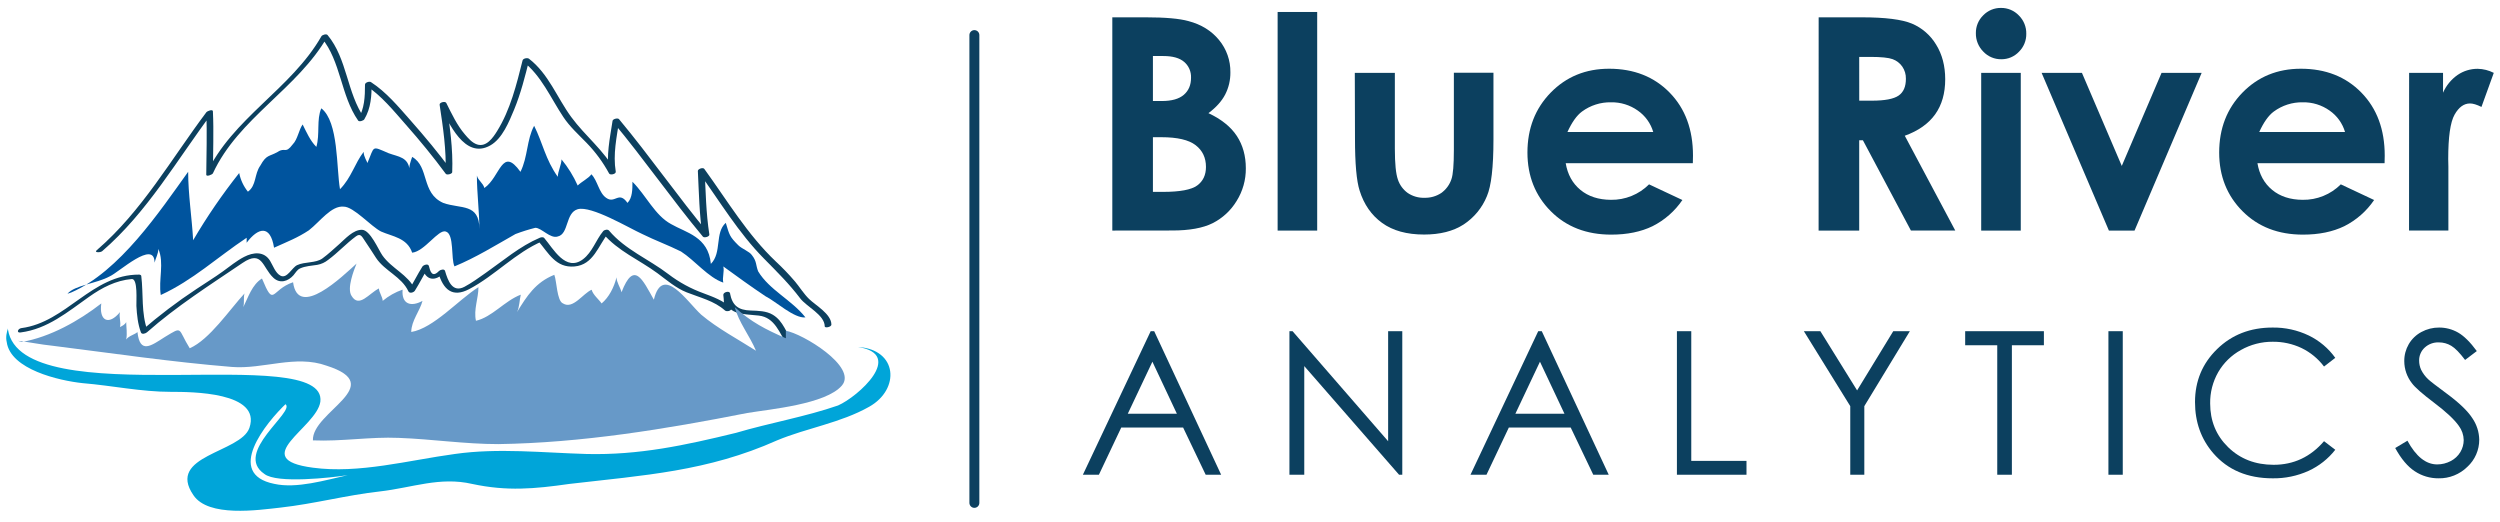 <svg xmlns="http://www.w3.org/2000/svg" width="201" height="42" viewBox="0 0 201 42" fill="none"><path d="M78.341 40.831C78.288 40.831 78.236 40.821 78.187 40.801C78.139 40.781 78.094 40.751 78.057 40.714C78.02 40.677 77.991 40.633 77.971 40.584C77.951 40.535 77.94 40.483 77.94 40.431V2.821C77.94 2.715 77.983 2.613 78.058 2.538C78.133 2.463 78.234 2.421 78.341 2.421C78.447 2.421 78.548 2.463 78.623 2.538C78.698 2.613 78.74 2.715 78.74 2.821V40.431C78.74 40.483 78.73 40.535 78.71 40.584C78.69 40.633 78.66 40.677 78.623 40.714C78.586 40.751 78.542 40.78 78.494 40.8C78.445 40.821 78.393 40.831 78.341 40.831Z" fill="#0C405F"></path><path d="M89.43 18.538V1.393H92.126C93.69 1.393 94.833 1.494 95.556 1.697C96.583 1.968 97.4 2.473 98.007 3.211C98.614 3.944 98.939 4.87 98.923 5.822C98.93 6.439 98.787 7.05 98.505 7.599C98.229 8.132 97.781 8.631 97.159 9.097C98.2 9.587 98.962 10.199 99.443 10.933C99.924 11.667 100.165 12.534 100.165 13.533C100.174 14.464 99.915 15.378 99.419 16.167C98.957 16.926 98.291 17.542 97.498 17.943C96.712 18.337 95.627 18.533 94.243 18.532L89.43 18.538ZM92.695 4.505V8.122H93.408C94.204 8.122 94.795 7.955 95.181 7.621C95.568 7.287 95.76 6.831 95.759 6.253C95.769 6.013 95.725 5.773 95.63 5.552C95.535 5.331 95.391 5.135 95.208 4.978C94.842 4.663 94.285 4.505 93.536 4.505H92.695ZM92.695 11.031V15.427H93.513C94.869 15.427 95.782 15.255 96.253 14.914C96.723 14.571 96.959 14.074 96.96 13.422C96.96 12.684 96.684 12.101 96.131 11.674C95.578 11.245 94.658 11.031 93.372 11.031H92.695Z" fill="#0C405F"></path><path d="M102.721 0.963H105.902V18.539H102.721V0.963Z" fill="#0C405F"></path><path d="M108.926 5.858H112.146V11.961C112.146 13.151 112.228 13.977 112.391 14.438C112.535 14.872 112.812 15.249 113.182 15.516C113.577 15.782 114.045 15.917 114.52 15.902C114.998 15.916 115.469 15.784 115.87 15.522C116.256 15.248 116.544 14.858 116.694 14.409C116.825 14.043 116.891 13.262 116.891 12.066V5.85H120.074V11.223C120.074 13.436 119.899 14.951 119.549 15.768C119.169 16.707 118.51 17.506 117.661 18.058C116.832 18.59 115.777 18.857 114.497 18.857C113.105 18.857 111.98 18.546 111.122 17.924C110.264 17.303 109.661 16.436 109.314 15.325C109.065 14.557 108.94 13.158 108.941 11.129L108.926 5.858Z" fill="#0C405F"></path><path d="M136.104 13.119H125.882C126.033 14.023 126.427 14.739 127.065 15.267C127.703 15.794 128.521 16.06 129.519 16.066C130.087 16.074 130.651 15.969 131.177 15.755C131.704 15.542 132.182 15.225 132.583 14.822L135.264 16.081C134.657 16.976 133.83 17.701 132.864 18.186C131.932 18.638 130.825 18.864 129.542 18.864C127.552 18.864 125.932 18.236 124.683 16.981C123.434 15.726 122.808 14.155 122.806 12.267C122.806 10.332 123.429 8.726 124.677 7.447C125.925 6.169 127.488 5.528 129.368 5.526C131.365 5.526 132.989 6.167 134.24 7.447C135.492 8.728 136.117 10.416 136.116 12.511L136.104 13.119ZM132.921 10.614C132.716 9.914 132.277 9.305 131.678 8.889C131.05 8.443 130.295 8.21 129.524 8.225C128.685 8.209 127.864 8.472 127.189 8.971C126.769 9.282 126.38 9.83 126.022 10.614H132.921Z" fill="#0C405F"></path><path d="M146.22 1.393H149.678C151.571 1.393 152.919 1.562 153.723 1.9C154.531 2.242 155.21 2.832 155.662 3.584C156.15 4.369 156.394 5.298 156.395 6.37C156.395 7.5 156.125 8.442 155.585 9.195C155.045 9.949 154.231 10.521 153.144 10.914L157.204 18.537H153.638L149.778 11.277H149.48V18.538H146.216L146.22 1.393ZM149.483 8.094H150.501C151.538 8.094 152.254 7.958 152.648 7.685C153.042 7.413 153.237 6.961 153.234 6.329C153.242 5.981 153.14 5.64 152.944 5.353C152.753 5.078 152.48 4.869 152.165 4.756C151.84 4.636 151.243 4.576 150.376 4.575H149.481L149.483 8.094Z" fill="#0C405F"></path><path d="M160.879 0.637C161.147 0.633 161.413 0.686 161.66 0.79C161.907 0.894 162.13 1.048 162.315 1.242C162.509 1.434 162.662 1.663 162.765 1.916C162.868 2.168 162.918 2.439 162.913 2.712C162.918 2.981 162.869 3.248 162.767 3.498C162.665 3.747 162.514 3.973 162.322 4.163C162.14 4.355 161.92 4.507 161.677 4.611C161.433 4.714 161.17 4.766 160.905 4.763C160.635 4.767 160.366 4.715 160.117 4.609C159.868 4.504 159.643 4.347 159.458 4.15C159.263 3.955 159.11 3.723 159.007 3.468C158.904 3.213 158.854 2.939 158.86 2.664C158.856 2.397 158.906 2.133 159.008 1.886C159.11 1.64 159.261 1.417 159.452 1.231C159.637 1.04 159.859 0.888 160.104 0.786C160.35 0.684 160.613 0.633 160.879 0.637ZM159.288 5.859H162.47V18.539H159.288V5.859Z" fill="#0C405F"></path><path d="M164.146 5.859H167.388L170.591 13.341L173.788 5.859H177.013L171.617 18.538H169.555L164.146 5.859Z" fill="#0C405F"></path><path d="M191.72 13.119H181.498C181.649 14.023 182.043 14.739 182.681 15.267C183.319 15.794 184.137 16.06 185.135 16.066C185.703 16.074 186.267 15.969 186.793 15.755C187.32 15.542 187.798 15.225 188.2 14.822L190.88 16.081C190.273 16.976 189.447 17.701 188.48 18.186C187.548 18.638 186.441 18.864 185.158 18.864C183.169 18.864 181.549 18.236 180.299 16.981C179.049 15.726 178.423 14.155 178.422 12.267C178.422 10.332 179.046 8.726 180.293 7.447C181.541 6.169 183.105 5.528 184.984 5.526C186.982 5.526 188.606 6.167 189.856 7.447C191.107 8.728 191.732 10.416 191.732 12.511L191.72 13.119ZM188.541 10.614C188.336 9.914 187.897 9.305 187.298 8.889C186.669 8.443 185.914 8.21 185.144 8.225C184.305 8.209 183.484 8.472 182.809 8.971C182.389 9.282 181.999 9.83 181.642 10.614H188.541Z" fill="#0C405F"></path><path d="M193.693 5.858H196.42V7.454C196.673 6.877 197.08 6.38 197.598 6.021C198.072 5.699 198.633 5.529 199.206 5.532C199.657 5.541 200.099 5.653 200.5 5.858L199.509 8.597C199.132 8.41 198.825 8.317 198.588 8.318C198.098 8.318 197.684 8.619 197.345 9.222C197.006 9.824 196.837 11.013 196.837 12.788L196.85 13.405V18.534H193.686L193.693 5.858Z" fill="#0C405F"></path><path d="M92.797 26.628L98.18 38.169H96.937L95.122 34.372H90.149L88.351 38.169H87.063L92.515 26.628H92.797ZM92.653 29.081L90.675 33.262H94.62L92.653 29.081Z" fill="#0C405F"></path><path d="M103.67 38.169V26.628H103.921L111.606 35.475V26.628H112.744V38.169H112.485L104.863 29.433V38.169H103.67Z" fill="#0C405F"></path><path d="M123.959 26.628L129.342 38.169H128.099L126.284 34.372H121.311L119.513 38.169H118.227L123.673 26.628H123.959ZM123.813 29.081L121.837 33.262H125.782L123.813 29.081Z" fill="#0C405F"></path><path d="M134.824 26.628H135.978V37.055H140.418V38.169H134.824V26.628Z" fill="#0C405F"></path><path d="M145.031 26.628H146.358L149.311 31.388L152.218 26.628H153.551L149.891 32.654V38.169H148.761V32.654L145.031 26.628Z" fill="#0C405F"></path><path d="M158 27.758V26.628H164.329V27.758H161.755V38.169H160.579V27.758H158Z" fill="#0C405F"></path><path d="M169.517 26.628H170.67V38.169H169.517V26.628Z" fill="#0C405F"></path><path d="M187.756 28.771L186.852 29.469C186.376 28.837 185.757 28.328 185.044 27.983C184.32 27.641 183.527 27.468 182.726 27.477C181.83 27.471 180.949 27.699 180.169 28.14C179.41 28.556 178.779 29.172 178.345 29.92C177.908 30.685 177.684 31.554 177.697 32.435C177.697 33.843 178.18 35.017 179.145 35.957C180.11 36.898 181.327 37.368 182.796 37.37C184.412 37.37 185.764 36.737 186.852 35.471L187.756 36.162C187.186 36.889 186.45 37.471 185.609 37.857C184.704 38.266 183.72 38.471 182.726 38.457C180.707 38.457 179.114 37.785 177.948 36.441C176.969 35.306 176.479 33.935 176.479 32.33C176.479 30.64 177.071 29.219 178.256 28.066C179.44 26.912 180.924 26.335 182.708 26.335C183.717 26.32 184.716 26.539 185.626 26.975C186.475 27.387 187.207 28.004 187.756 28.771Z" fill="#0C405F"></path><path d="M192.575 36.021L193.556 35.432C194.247 36.704 195.044 37.339 195.948 37.339C196.328 37.34 196.703 37.247 197.039 37.069C197.361 36.905 197.63 36.653 197.815 36.342C197.989 36.051 198.082 35.718 198.082 35.378C198.074 34.967 197.936 34.569 197.69 34.24C197.329 33.728 196.67 33.111 195.713 32.389C194.756 31.666 194.157 31.139 193.916 30.807C193.522 30.303 193.306 29.681 193.304 29.041C193.298 28.56 193.423 28.086 193.665 27.669C193.907 27.255 194.259 26.917 194.682 26.692C195.119 26.454 195.609 26.331 196.106 26.335C196.642 26.333 197.168 26.473 197.632 26.739C198.105 27.01 198.606 27.505 199.135 28.226L198.193 28.94C197.759 28.364 197.389 27.985 197.083 27.803C196.781 27.621 196.435 27.526 196.083 27.528C195.874 27.52 195.666 27.553 195.47 27.625C195.274 27.698 195.094 27.808 194.941 27.951C194.798 28.084 194.684 28.246 194.608 28.426C194.532 28.605 194.494 28.8 194.498 28.995C194.498 29.246 194.552 29.495 194.655 29.724C194.798 30.013 194.992 30.274 195.227 30.494C195.378 30.639 195.875 31.023 196.718 31.646C197.717 32.384 198.402 33.041 198.773 33.616C199.125 34.127 199.319 34.73 199.331 35.35C199.332 35.76 199.248 36.165 199.084 36.541C198.92 36.916 198.68 37.254 198.378 37.531C198.073 37.832 197.71 38.069 197.312 38.228C196.914 38.388 196.488 38.465 196.059 38.456C195.381 38.462 194.717 38.265 194.152 37.891C193.582 37.522 193.056 36.899 192.575 36.021Z" fill="#0C405F"></path><path d="M8.206 20.202C11.866 17.046 14.229 12.841 17.099 9.021L16.583 9.089C16.662 10.741 16.589 12.39 16.583 14.042C16.583 14.237 17.067 14.042 17.118 13.935C19.179 9.475 23.934 7.147 26.338 2.924L25.841 3.024C27.423 4.932 27.384 7.672 28.794 9.692C28.884 9.822 29.228 9.699 29.291 9.591C29.835 8.68 29.88 7.695 29.881 6.659L29.4 6.858C30.666 7.682 31.66 8.922 32.648 10.043C33.767 11.309 34.84 12.618 35.843 13.978C35.928 14.091 36.352 13.992 36.358 13.841C36.434 11.968 36.159 10.125 35.882 8.279L35.349 8.42C36.07 9.861 37.36 12.86 39.425 11.689C40.392 11.142 40.932 9.777 41.338 8.808C41.87 7.514 42.215 6.146 42.554 4.791L42.038 4.93C43.525 6.072 44.276 7.885 45.294 9.41C45.816 10.196 46.51 10.815 47.163 11.488C47.875 12.221 48.484 13.048 48.971 13.947C49.059 14.108 49.536 13.999 49.507 13.803C49.274 12.395 49.581 11.038 49.791 9.649L49.275 9.787C51.783 12.793 54.008 16.02 56.514 19.027C56.617 19.15 57.06 19.032 57.032 18.851C56.76 17.117 56.737 15.363 56.65 13.612L56.134 13.787C57.858 16.161 59.365 18.715 61.445 20.814C62.462 21.844 63.452 22.82 64.328 23.979C64.837 24.657 66.299 25.31 66.309 26.239C66.309 26.399 66.847 26.298 66.845 26.095C66.835 25.246 65.593 24.565 65.052 24.04C64.632 23.632 64.313 23.112 63.941 22.66C63.455 22.088 62.937 21.546 62.388 21.036C60.082 18.851 58.475 16.129 56.624 13.577C56.522 13.438 56.099 13.577 56.108 13.752C56.195 15.503 56.221 17.256 56.489 18.991L57.005 18.816C54.497 15.81 52.273 12.583 49.766 9.577C49.667 9.464 49.273 9.561 49.249 9.716C49.034 11.132 48.726 12.509 48.963 13.943L49.499 13.8C48.559 12.076 47.065 10.955 45.925 9.405C44.786 7.854 44.107 5.934 42.531 4.723C42.406 4.627 42.058 4.688 42.014 4.861C41.528 6.803 41.033 8.825 39.965 10.543C39.648 11.054 39.101 11.863 38.352 11.611C37.956 11.479 37.643 11.116 37.38 10.809C36.742 10.068 36.316 9.147 35.882 8.279C35.798 8.111 35.317 8.229 35.346 8.423C35.62 10.243 35.898 12.063 35.823 13.909L36.34 13.771C35.288 12.341 34.152 10.975 32.975 9.644C32.016 8.559 31.054 7.401 29.827 6.603C29.696 6.518 29.346 6.629 29.346 6.803C29.346 7.782 29.308 8.724 28.793 9.586L29.291 9.485C27.88 7.466 27.927 4.731 26.337 2.817C26.238 2.698 25.905 2.802 25.84 2.918C23.416 7.168 18.66 9.508 16.582 14.004L17.117 13.898C17.123 12.246 17.197 10.597 17.117 8.946C17.108 8.754 16.658 8.937 16.6 9.014C13.752 12.806 11.412 16.987 7.774 20.12C7.541 20.322 8.075 20.31 8.201 20.202H8.206Z" fill="#0C405F"></path><path d="M5.723 23.517C9.625 21.821 12.828 17.013 15.128 13.811C15.128 15.613 15.428 17.513 15.529 19.315C16.635 17.429 17.872 15.623 19.231 13.911C19.34 14.46 19.58 14.975 19.931 15.411C20.631 14.912 20.432 14.011 20.932 13.31C21.431 12.406 21.633 12.61 22.332 12.211C22.932 11.81 22.932 12.41 23.533 11.61C23.933 11.21 24.033 10.409 24.334 10.008C24.634 10.61 24.934 11.31 25.434 11.81C25.734 10.808 25.434 9.608 25.834 8.708C27.236 9.808 27.036 13.511 27.336 15.211C28.24 14.307 28.536 13.11 29.237 12.211C29.237 12.61 29.537 13.01 29.537 13.115C30.138 11.715 29.837 11.715 31.237 12.315C32.039 12.614 32.839 12.614 32.938 13.715C32.839 13.416 33.039 12.916 33.138 12.614C34.539 13.416 33.839 15.518 35.64 16.317C37.042 16.817 38.541 16.317 38.541 18.419C38.541 17.017 38.342 15.518 38.342 14.116C38.442 14.516 38.843 14.716 38.943 15.116C40.243 14.212 40.344 11.715 41.845 13.816C42.445 12.614 42.344 11.216 42.945 10.113C43.645 11.515 43.849 12.814 44.846 14.216C44.846 13.816 45.146 13.216 45.146 12.814C45.672 13.453 46.11 14.16 46.446 14.916C46.746 14.616 47.35 14.316 47.547 14.012C48.048 14.513 48.147 15.514 48.747 15.913C49.448 16.414 49.749 15.313 50.449 16.313C50.849 15.913 50.849 15.212 50.849 14.612C51.95 15.713 52.651 17.313 53.952 18.015C55.152 18.715 56.953 19.015 57.153 21.217C58.057 20.313 57.453 18.715 58.353 17.915C58.654 18.915 58.654 19.015 59.355 19.716C59.655 20.015 60.259 20.215 60.455 20.516C60.855 21.017 60.755 21.316 60.956 21.818C61.86 23.318 63.657 24.119 64.758 25.519C63.853 25.619 62.356 24.218 61.555 23.824C60.355 23.023 59.254 22.223 58.154 21.422C58.254 21.824 58.054 22.326 58.154 22.722C56.953 22.323 55.852 20.922 54.752 20.221C53.751 19.722 52.651 19.317 51.649 18.821C50.55 18.321 47.547 16.519 46.451 16.82C45.446 17.113 45.746 18.817 44.842 19.014C44.24 19.214 43.54 18.315 43.04 18.315C42.499 18.451 41.965 18.619 41.443 18.817C39.843 19.722 38.242 20.718 36.541 21.417C36.24 20.817 36.541 18.817 35.84 18.614C35.24 18.415 34.139 20.215 33.138 20.316C32.738 19.115 31.538 19.015 30.637 18.614C29.837 18.214 28.436 16.614 27.636 16.614C26.636 16.513 25.734 17.815 24.834 18.516C23.93 19.115 23.133 19.42 22.033 19.916C21.732 18.015 20.732 18.316 19.831 19.516V19.115C17.43 20.716 15.529 22.517 12.927 23.718C12.727 22.517 13.227 21.118 12.727 20.015C12.727 20.417 12.526 20.716 12.427 21.117C12.427 19.215 9.526 21.917 8.825 22.217C7.723 22.817 6.023 22.918 5.423 23.618" fill="#00549E"></path><path d="M1.664 26.728C3.831 26.447 5.441 25.079 7.165 23.861C8.202 23.128 9.312 22.546 10.592 22.434C11.102 22.39 10.946 24.232 10.966 24.598C11.007 25.326 11.079 26.037 11.329 26.724C11.403 26.922 11.709 26.812 11.817 26.717C14.185 24.624 16.893 22.906 19.502 21.139C21.099 20.059 21.09 21.506 21.983 22.336C22.516 22.833 23.167 22.614 23.595 22.13C23.759 21.945 23.879 21.696 24.114 21.587C24.558 21.381 25.039 21.373 25.51 21.294C25.829 21.236 26.128 21.1 26.38 20.896C27.171 20.315 27.833 19.579 28.624 18.998C29.014 18.714 29.117 19.063 29.384 19.439C29.683 19.862 29.949 20.309 30.237 20.74C30.942 21.799 32.284 22.238 32.836 23.423C32.929 23.622 33.264 23.519 33.356 23.371C33.748 22.752 34.066 22.089 34.458 21.47L33.937 21.522C34.229 22.575 34.997 22.669 35.726 21.914L35.238 21.922C35.635 23.278 36.368 23.956 37.716 23.248C39.807 22.15 41.433 20.321 43.623 19.386L43.263 19.361C44.116 20.362 44.688 21.551 46.182 21.425C47.732 21.294 48.097 19.73 48.934 18.712L48.467 18.76C49.701 20.206 51.367 20.868 52.865 21.971C53.615 22.525 54.334 23.157 55.209 23.505C56.248 23.918 57.438 24.194 58.283 24.959C58.422 25.084 58.831 25.011 58.797 24.774C58.74 24.372 58.757 23.974 58.698 23.573L58.163 23.717C58.471 25.379 59.62 25.213 61.002 25.372C62.312 25.519 62.668 26.789 63.293 27.739C63.931 28.708 65.248 28.834 66.118 29.497L66.213 29.216L65.713 29.416C65.374 29.554 65.678 29.795 65.94 29.69C66.107 29.625 66.273 29.557 66.44 29.49C66.553 29.444 66.666 29.306 66.536 29.21C65.653 28.532 64.502 28.411 63.782 27.515C63.175 26.763 63.013 25.838 62.132 25.305C61.611 24.991 60.944 24.988 60.357 24.966C59.37 24.936 58.879 24.577 58.69 23.576C58.648 23.35 58.125 23.489 58.155 23.72C58.213 24.122 58.196 24.52 58.255 24.921L58.769 24.737C58.13 24.161 57.372 23.883 56.578 23.585C55.558 23.219 54.6 22.698 53.739 22.04C52.157 20.828 50.271 20.084 48.963 18.536C48.858 18.412 48.589 18.473 48.496 18.585C47.907 19.299 47.625 20.273 46.871 20.845C45.486 21.888 44.475 19.982 43.76 19.141C43.675 19.04 43.503 19.071 43.401 19.115C41.79 19.802 40.462 20.952 39.038 21.95C38.488 22.337 37.934 22.741 37.343 23.058C36.366 23.571 36.005 22.549 35.781 21.783C35.724 21.586 35.388 21.692 35.293 21.79C34.71 22.394 34.58 21.742 34.481 21.383C34.42 21.164 34.04 21.308 33.96 21.434C33.568 22.054 33.25 22.715 32.859 23.336L33.379 23.284C32.807 22.062 31.479 21.596 30.735 20.521C30.424 20.069 29.768 18.492 29.107 18.476C28.398 18.459 27.751 19.212 27.263 19.639C26.824 20.026 26.397 20.43 25.925 20.776C25.389 21.17 24.512 21.026 23.89 21.316C23.47 21.514 23.079 22.432 22.56 22.169C22.145 21.96 21.945 21.349 21.718 20.977C21.23 20.176 20.362 20.274 19.628 20.653C19.022 20.964 18.485 21.413 17.932 21.812C17.242 22.313 16.506 22.759 15.798 23.235C14.25 24.256 12.772 25.378 11.371 26.593L11.859 26.585C11.341 25.183 11.539 23.646 11.358 22.183C11.351 22.113 11.245 22.078 11.189 22.078C7.376 22.064 5.335 25.912 1.718 26.38C1.437 26.418 1.293 26.78 1.659 26.733L1.664 26.728Z" fill="#0C405F"></path><path d="M1.742 27.497C4.043 27.096 6.345 25.796 8.145 24.396C7.945 25.796 8.745 26.196 9.647 25.095C9.547 25.495 9.747 25.895 9.647 26.295C9.846 26.196 10.047 26.096 10.147 25.895C10.147 26.295 10.246 26.799 10.147 27.297C10.347 26.996 10.847 26.897 11.051 26.697C11.251 28.497 12.152 27.796 13.251 27.096C14.752 26.191 14.252 26.396 15.254 28C16.854 27.299 18.455 24.897 19.661 23.592C19.561 23.892 19.661 24.292 19.561 24.693C19.962 23.892 20.261 22.892 21.062 22.391C22.063 24.794 21.763 23.295 23.563 22.692C23.963 25.693 27.566 22.191 28.667 21.191C28.466 21.69 27.866 23.192 28.266 23.79C28.867 24.791 29.667 23.59 30.467 23.19C30.467 23.489 30.768 23.889 30.768 24.19C31.242 23.794 31.785 23.487 32.369 23.286C32.269 24.487 33.07 24.687 33.969 24.19C33.769 24.99 33.065 25.791 33.065 26.692C34.866 26.391 36.867 24.093 38.467 23.089C38.467 23.993 38.067 24.891 38.267 25.791C39.568 25.491 40.569 24.19 41.87 23.691C41.77 24.09 41.77 24.691 41.569 25.091C42.366 23.79 43.066 22.694 44.566 22.095C44.767 22.595 44.767 24.196 45.267 24.397C46.067 24.896 46.868 23.596 47.568 23.295C47.669 23.696 48.169 24.096 48.369 24.397C48.969 23.895 49.37 23.095 49.569 22.295C49.569 22.695 49.87 23.095 49.971 23.495C50.971 20.896 51.672 22.495 52.57 24.096C53.271 21.194 55.272 24.295 56.373 25.296C57.673 26.397 59.374 27.298 60.78 28.198C60.28 26.997 59.379 25.896 59.078 24.695C60.379 25.895 61.58 26.497 63.182 27.197V26.596C64.483 26.796 68.984 29.498 67.684 31.003C66.384 32.509 61.881 32.904 60.08 33.204C53.475 34.506 46.771 35.606 40.068 35.706C37.365 35.706 34.765 35.306 32.063 35.206C29.761 35.106 27.46 35.506 25.159 35.406C25.058 33.105 31.262 30.999 26.26 29.402C23.758 28.498 21.156 29.703 18.655 29.503C13.752 29.103 9.049 28.402 4.246 27.801C3.246 27.701 2.344 27.501 1.445 27.401" fill="#6799C8"></path><path d="M68.981 27.897C72.784 28.497 68.981 31.9 67.38 32.599C64.781 33.503 61.878 34.002 59.176 34.801C55.074 35.802 51.371 36.602 47.17 36.501C43.666 36.402 40.065 36.002 36.563 36.501C32.86 37.002 28.858 38.103 25.156 37.602C19.854 36.903 25.456 34.401 25.756 32.3C26.356 27.396 1.742 33.396 0.642 26.502V26.402C0.541 26.702 0.442 27.101 0.541 27.502C0.842 29.704 4.744 30.603 6.644 30.805C9.045 31.005 11.346 31.505 13.748 31.505C15.348 31.505 21.053 31.505 20.051 34.406C19.352 36.408 13.348 36.608 15.549 39.809C16.749 41.611 20.748 41.009 22.556 40.81C25.257 40.51 27.858 39.809 30.56 39.509C33.16 39.209 35.363 38.309 37.964 38.909C40.766 39.509 42.967 39.309 45.769 38.909C51.773 38.209 56.876 37.908 62.479 35.405C64.881 34.404 67.582 34.005 69.884 32.702C72.383 31.298 72.183 28.097 68.981 27.897ZM22.054 38.903C18.051 38.103 21.354 34.002 23.054 32.4L22.955 32.5C23.755 33.101 18.752 36.402 21.254 38.103C22.254 38.903 26.657 38.403 27.958 38.203C26.156 38.603 23.855 39.303 22.054 38.903Z" fill="#00A5D9"></path></svg>